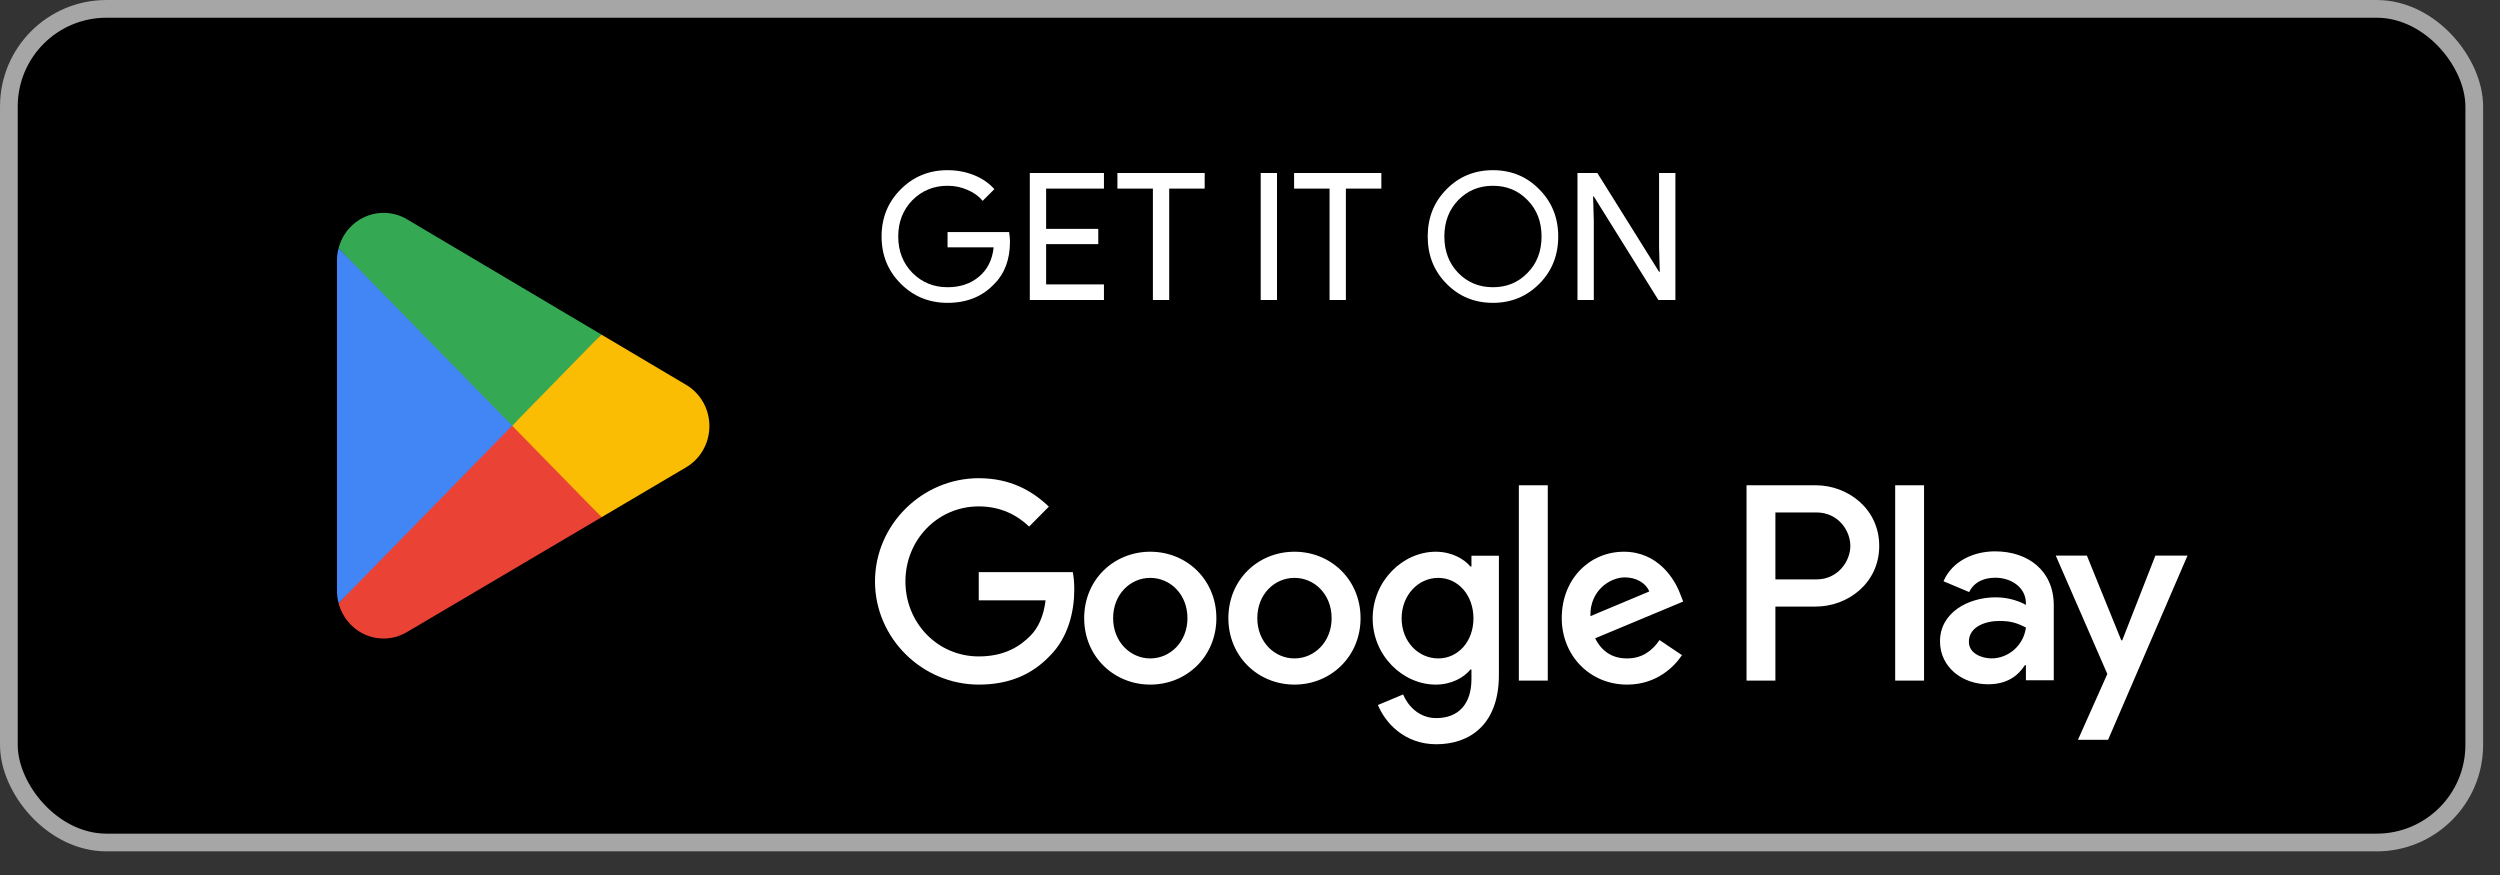 <svg width="100" height="35" viewBox="0 0 100 35" fill="none" xmlns="http://www.w3.org/2000/svg">
<rect x="0" y="0" width="100" height="35" fill="#333333" stroke="none"/>
<rect x="0.355" y="0.355" width="98.615" height="33.345" rx="3.902" fill="black"/>
<rect x="0.355" y="0.355" width="98.615" height="33.345" rx="3.902" stroke="#A6A6A6" stroke-width="0.709"/>
<path d="M20.435 16.645L13.543 24.126C13.543 24.127 13.543 24.129 13.544 24.13C13.756 24.943 14.481 25.541 15.342 25.541C15.686 25.541 16.009 25.445 16.286 25.278L16.308 25.265L24.066 20.687L20.435 16.645Z" fill="#EA4335"/>
<path d="M27.407 15.371L27.4 15.367L24.051 13.381L20.277 16.815L24.064 20.687L27.396 18.721C27.98 18.398 28.376 17.768 28.376 17.043C28.376 16.321 27.985 15.695 27.407 15.371Z" fill="#FBBC04"/>
<path d="M13.542 9.928C13.501 10.084 13.479 10.248 13.479 10.418V23.637C13.479 23.806 13.501 23.97 13.543 24.126L20.672 16.837L13.542 9.928Z" fill="#4285F4"/>
<path d="M20.486 17.027L24.053 13.38L16.304 8.786C16.023 8.613 15.694 8.514 15.342 8.514C14.481 8.514 13.755 9.113 13.543 9.926C13.543 9.926 13.543 9.927 13.543 9.928L20.486 17.027Z" fill="#34A853"/>
<path d="M40.399 9.666C40.399 10.375 40.188 10.941 39.768 11.361C39.295 11.863 38.673 12.114 37.902 12.114C37.164 12.114 36.539 11.858 36.029 11.347C35.518 10.836 35.263 10.207 35.263 9.46C35.263 8.713 35.518 8.084 36.029 7.573C36.539 7.062 37.164 6.807 37.902 6.807C38.275 6.807 38.628 6.873 38.959 7.005C39.29 7.138 39.562 7.325 39.775 7.566L39.306 8.034C39.15 7.845 38.947 7.698 38.696 7.594C38.45 7.485 38.185 7.431 37.902 7.431C37.348 7.431 36.88 7.623 36.497 8.006C36.119 8.394 35.929 8.878 35.929 9.46C35.929 10.042 36.119 10.527 36.497 10.915C36.88 11.298 37.348 11.489 37.902 11.489C38.408 11.489 38.829 11.347 39.164 11.063C39.5 10.78 39.694 10.389 39.746 9.893H37.902V9.283H40.364C40.387 9.415 40.399 9.543 40.399 9.666ZM44.158 6.92V7.545H41.845V9.155H43.931V9.765H41.845V11.376H44.158V12H41.192V6.92H44.158ZM46.768 7.545V12H46.116V7.545H44.697V6.92H48.187V7.545H46.768ZM51.08 12H50.428V6.92H51.08V12ZM53.835 7.545V12H53.182V7.545H51.764V6.92H55.254V7.545H53.835ZM62.329 9.46C62.329 10.212 62.078 10.841 61.577 11.347C61.071 11.858 60.451 12.114 59.718 12.114C58.98 12.114 58.361 11.858 57.859 11.347C57.358 10.841 57.108 10.212 57.108 9.46C57.108 8.708 57.358 8.079 57.859 7.573C58.361 7.062 58.98 6.807 59.718 6.807C60.456 6.807 61.076 7.065 61.577 7.58C62.078 8.086 62.329 8.713 62.329 9.46ZM57.774 9.46C57.774 10.047 57.959 10.531 58.328 10.915C58.701 11.298 59.165 11.489 59.718 11.489C60.272 11.489 60.733 11.298 61.102 10.915C61.475 10.536 61.662 10.051 61.662 9.46C61.662 8.869 61.475 8.384 61.102 8.006C60.733 7.623 60.272 7.431 59.718 7.431C59.165 7.431 58.701 7.623 58.328 8.006C57.959 8.389 57.774 8.874 57.774 9.46ZM63.752 12H63.099V6.92H63.894L66.363 10.872H66.391L66.363 9.893V6.92H67.016V12H66.335L63.752 7.857H63.724L63.752 8.836V12Z" fill="white"/>
<path d="M75.807 27.223H76.962V19.411H75.807V27.223ZM86.215 22.225L84.89 25.612H84.851L83.476 22.225H82.231L84.293 26.959L83.118 29.592H84.323L87.5 22.225H86.215ZM79.662 26.336C79.283 26.336 78.755 26.145 78.755 25.672C78.755 25.07 79.412 24.838 79.98 24.838C80.488 24.838 80.728 24.949 81.036 25.1C80.946 25.823 80.329 26.336 79.662 26.336ZM79.801 22.054C78.965 22.054 78.097 22.426 77.74 23.25L78.765 23.682C78.984 23.25 79.392 23.109 79.821 23.109C80.418 23.109 81.026 23.471 81.036 24.115V24.195C80.827 24.074 80.379 23.893 79.831 23.893C78.725 23.893 77.6 24.506 77.6 25.652C77.6 26.698 78.506 27.371 79.522 27.371C80.299 27.371 80.728 27.019 80.996 26.607H81.036V27.21H82.151V24.215C82.151 22.828 81.126 22.054 79.801 22.054ZM72.66 23.176H71.016V20.498H72.66C73.523 20.498 74.014 21.22 74.014 21.837C74.014 22.442 73.523 23.176 72.66 23.176ZM72.63 19.411H69.861V27.223H71.016V24.263H72.63C73.91 24.263 75.169 23.327 75.169 21.837C75.169 20.346 73.91 19.411 72.63 19.411ZM57.531 26.337C56.733 26.337 56.065 25.663 56.065 24.736C56.065 23.8 56.733 23.115 57.531 23.115C58.32 23.115 58.938 23.8 58.938 24.736C58.938 25.663 58.32 26.337 57.531 26.337ZM58.858 22.662H58.818C58.559 22.351 58.06 22.069 57.431 22.069C56.114 22.069 54.907 23.236 54.907 24.736C54.907 26.226 56.114 27.384 57.431 27.384C58.06 27.384 58.559 27.102 58.818 26.78H58.858V27.163C58.858 28.18 58.32 28.724 57.451 28.724C56.743 28.724 56.304 28.21 56.124 27.777L55.117 28.2C55.406 28.905 56.174 29.77 57.451 29.77C58.808 29.77 59.956 28.965 59.956 27.002V22.229H58.858V22.662ZM60.754 27.223H61.911V19.41H60.754V27.223ZM63.617 24.646C63.587 23.619 64.405 23.095 64.993 23.095C65.453 23.095 65.842 23.327 65.971 23.659L63.617 24.646ZM67.209 23.76C66.99 23.166 66.321 22.069 64.954 22.069C63.597 22.069 62.47 23.145 62.47 24.727C62.47 26.216 63.587 27.384 65.083 27.384C66.291 27.384 66.99 26.639 67.279 26.206L66.381 25.602C66.082 26.045 65.672 26.337 65.083 26.337C64.495 26.337 64.076 26.065 63.806 25.532L67.328 24.062L67.209 23.76ZM39.15 22.884V24.012H41.824C41.744 24.646 41.535 25.109 41.216 25.431C40.826 25.824 40.217 26.257 39.15 26.257C37.504 26.257 36.217 24.918 36.217 23.257C36.217 21.595 37.504 20.256 39.15 20.256C40.038 20.256 40.687 20.609 41.166 21.062L41.954 20.266C41.285 19.622 40.398 19.128 39.15 19.128C36.896 19.128 35 20.981 35 23.257C35 25.532 36.896 27.384 39.15 27.384C40.367 27.384 41.285 26.981 42.003 26.226C42.742 25.481 42.971 24.435 42.971 23.588C42.971 23.327 42.952 23.085 42.911 22.884H39.15ZM46.011 26.337C45.213 26.337 44.525 25.673 44.525 24.727C44.525 23.77 45.213 23.115 46.011 23.115C46.809 23.115 47.498 23.77 47.498 24.727C47.498 25.673 46.809 26.337 46.011 26.337ZM46.011 22.069C44.554 22.069 43.367 23.186 43.367 24.727C43.367 26.257 44.554 27.384 46.011 27.384C47.468 27.384 48.655 26.257 48.655 24.727C48.655 23.186 47.468 22.069 46.011 22.069ZM51.779 26.337C50.98 26.337 50.292 25.673 50.292 24.727C50.292 23.77 50.98 23.115 51.779 23.115C52.577 23.115 53.265 23.77 53.265 24.727C53.265 25.673 52.577 26.337 51.779 26.337ZM51.779 22.069C50.322 22.069 49.135 23.186 49.135 24.727C49.135 26.257 50.322 27.384 51.779 27.384C53.235 27.384 54.422 26.257 54.422 24.727C54.422 23.186 53.235 22.069 51.779 22.069Z" fill="white"/>
</svg>
